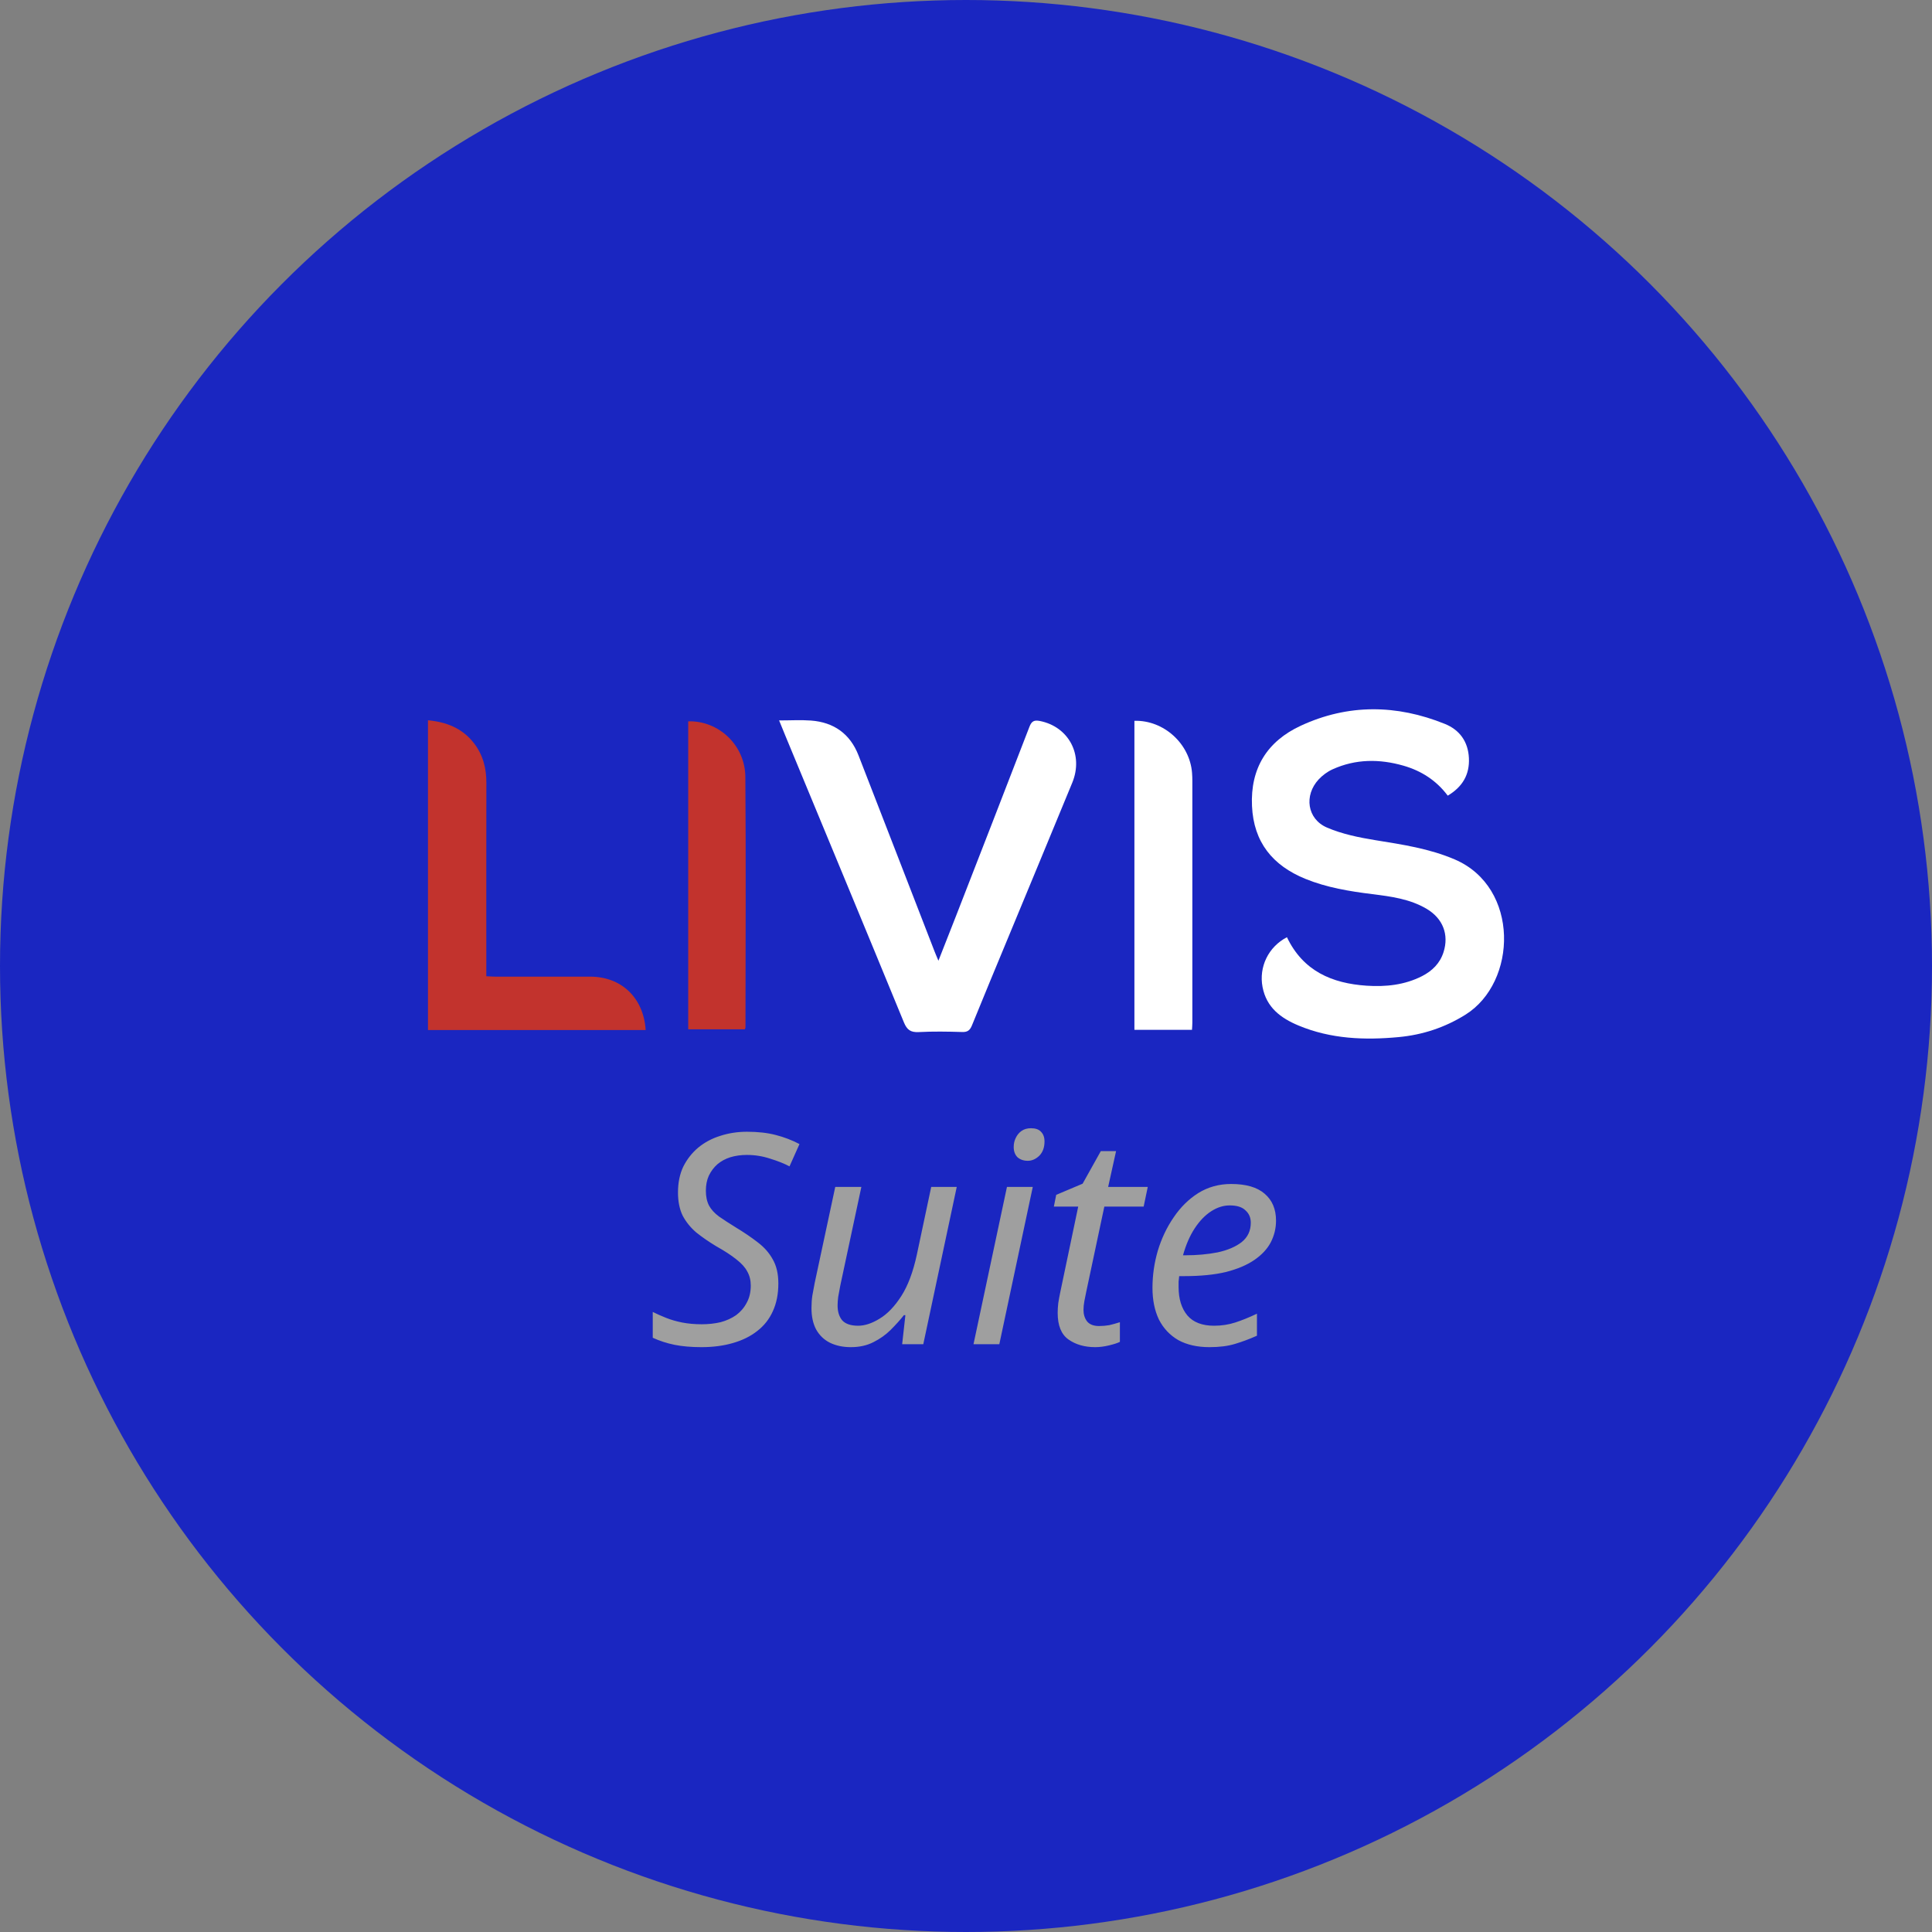 <svg width="158" height="158" viewBox="0 0 158 158" fill="none" xmlns="http://www.w3.org/2000/svg">
<rect x="0" y="0" width="158" height="158" fill="#808080" stroke="none"/>
<circle cx="79" cy="79" r="79" fill="#1A26C1"/>
<g clip-path="url(#clip0_1007_1920)">
<path d="M35 58.904C36.493 59.044 37.801 59.543 38.755 60.772C39.502 61.733 39.779 62.824 39.776 64.027C39.766 69.02 39.771 74.015 39.771 79.008C39.771 79.263 39.771 79.517 39.771 79.837C40.051 79.85 40.279 79.871 40.507 79.871C43.093 79.871 45.677 79.871 48.263 79.871C50.806 79.871 52.63 81.58 52.804 84.237H35V58.904Z" fill="#C2332D"/>
<path d="M105.245 76.642C106.572 79.421 108.938 80.421 111.762 80.611C113.322 80.715 114.867 80.556 116.295 79.829C117.132 79.4 117.764 78.779 118.055 77.862C118.508 76.429 118.003 75.112 116.668 74.324C115.297 73.514 113.758 73.314 112.216 73.122C110.355 72.89 108.51 72.587 106.758 71.875C104.076 70.781 102.524 68.879 102.389 65.915C102.246 62.824 103.643 60.616 106.377 59.351C110.249 57.556 114.216 57.608 118.158 59.2C119.381 59.694 120.063 60.66 120.128 61.99C120.195 63.336 119.612 64.349 118.397 65.069C117.469 63.829 116.243 63.04 114.781 62.619C112.814 62.055 110.866 62.06 108.979 62.915C108.559 63.105 108.158 63.403 107.841 63.741C106.629 65.045 106.895 66.978 108.518 67.677C109.759 68.212 111.138 68.492 112.485 68.711C114.696 69.069 116.896 69.394 118.982 70.29C124.29 72.573 124.098 80.333 119.84 82.985C118.153 84.035 116.336 84.632 114.385 84.814C111.594 85.076 108.834 84.97 106.196 83.869C104.739 83.261 103.573 82.393 103.252 80.72C102.938 79.086 103.723 77.434 105.25 76.644L105.245 76.642Z" fill="white"/>
<path d="M63.717 58.917C64.65 58.917 65.493 58.865 66.327 58.927C68.196 59.068 69.522 60.013 70.207 61.769C72.29 67.118 74.358 72.472 76.434 77.821C76.519 78.042 76.615 78.257 76.745 78.569C77.248 77.291 77.722 76.096 78.188 74.898C80.192 69.75 82.198 64.601 84.185 59.444C84.356 58.998 84.553 58.865 85.035 58.961C87.394 59.426 88.63 61.723 87.692 64.006C85.934 68.282 84.157 72.547 82.389 76.818C81.418 79.164 80.441 81.505 79.487 83.856C79.326 84.248 79.137 84.414 78.689 84.398C77.504 84.362 76.315 84.341 75.133 84.404C74.472 84.438 74.172 84.222 73.92 83.606C70.709 75.79 67.467 67.988 64.233 60.182C64.07 59.787 63.909 59.392 63.715 58.914L63.717 58.917Z" fill="white"/>
<path d="M92.776 58.948C95.178 58.883 97.306 60.824 97.487 63.216C97.503 63.432 97.511 63.645 97.511 63.861C97.511 70.448 97.511 77.034 97.511 83.622C97.511 83.811 97.495 83.998 97.482 84.222H92.773V58.948H92.776Z" fill="white"/>
<path d="M56.283 58.99C58.766 58.922 60.935 60.933 60.956 63.536C61.01 70.363 60.971 77.19 60.966 84.017C60.966 84.056 60.943 84.095 60.914 84.18H56.283V58.99Z" fill="#C2332D"/>
</g>
<path d="M57.366 110.171C56.534 110.171 55.798 110.107 55.158 109.979C54.534 109.851 53.942 109.659 53.382 109.403V107.291C53.702 107.451 54.062 107.611 54.462 107.771C54.862 107.931 55.302 108.059 55.782 108.155C56.278 108.251 56.814 108.299 57.39 108.299C57.934 108.299 58.446 108.243 58.926 108.131C59.406 108.003 59.83 107.811 60.198 107.555C60.566 107.283 60.854 106.947 61.062 106.547C61.286 106.147 61.398 105.675 61.398 105.131C61.398 104.699 61.302 104.315 61.11 103.979C60.934 103.643 60.638 103.315 60.222 102.995C59.806 102.659 59.254 102.299 58.566 101.915C57.958 101.547 57.414 101.171 56.934 100.787C56.47 100.387 56.102 99.931 55.83 99.419C55.574 98.891 55.446 98.259 55.446 97.523C55.446 96.723 55.59 96.019 55.878 95.411C56.182 94.803 56.59 94.283 57.102 93.851C57.63 93.419 58.23 93.099 58.902 92.891C59.59 92.667 60.318 92.555 61.086 92.555C61.982 92.555 62.766 92.643 63.438 92.819C64.126 92.995 64.774 93.243 65.382 93.563L64.566 95.387C64.15 95.163 63.63 94.955 63.006 94.763C62.382 94.555 61.742 94.451 61.086 94.451C60.59 94.451 60.134 94.515 59.718 94.643C59.318 94.771 58.966 94.963 58.662 95.219C58.374 95.475 58.142 95.787 57.966 96.155C57.806 96.507 57.726 96.915 57.726 97.379C57.726 97.859 57.814 98.267 57.99 98.603C58.166 98.923 58.438 99.219 58.806 99.491C59.174 99.747 59.63 100.043 60.174 100.379C60.862 100.795 61.462 101.203 61.974 101.603C62.502 102.003 62.91 102.467 63.198 102.995C63.502 103.523 63.654 104.179 63.654 104.963C63.654 105.827 63.502 106.587 63.198 107.243C62.91 107.883 62.486 108.419 61.926 108.851C61.382 109.283 60.718 109.611 59.934 109.835C59.166 110.059 58.31 110.171 57.366 110.171ZM69.579 110.171C68.939 110.171 68.371 110.051 67.875 109.811C67.395 109.571 67.019 109.211 66.747 108.731C66.491 108.251 66.363 107.667 66.363 106.979C66.363 106.611 66.387 106.267 66.435 105.947C66.499 105.611 66.563 105.267 66.627 104.915L68.307 97.067H70.443L68.715 105.155C68.651 105.507 68.595 105.811 68.547 106.067C68.515 106.323 68.499 106.555 68.499 106.763C68.499 107.275 68.627 107.683 68.883 107.987C69.155 108.275 69.587 108.419 70.179 108.419C70.723 108.419 71.307 108.227 71.931 107.843C72.571 107.459 73.163 106.843 73.707 105.995C74.251 105.147 74.675 104.019 74.979 102.611L76.155 97.067H78.243L75.507 109.931H73.779L74.043 107.555H73.923C73.619 107.939 73.259 108.339 72.843 108.755C72.443 109.155 71.971 109.491 71.427 109.763C70.899 110.035 70.283 110.171 69.579 110.171ZM79.613 109.931L82.349 97.067H84.461L81.725 109.931H79.613ZM84.053 94.931C83.717 94.931 83.437 94.835 83.213 94.643C83.005 94.435 82.901 94.155 82.901 93.803C82.901 93.531 82.957 93.283 83.069 93.059C83.181 92.819 83.341 92.627 83.549 92.483C83.757 92.339 84.013 92.267 84.317 92.267C84.685 92.267 84.957 92.363 85.133 92.555C85.325 92.747 85.421 93.011 85.421 93.347C85.421 93.843 85.277 94.235 84.989 94.523C84.701 94.795 84.389 94.931 84.053 94.931ZM89.569 110.171C88.705 110.171 87.977 109.963 87.385 109.547C86.793 109.131 86.497 108.403 86.497 107.363C86.497 107.123 86.513 106.859 86.545 106.571C86.593 106.267 86.649 105.963 86.713 105.659L88.177 98.675H86.185L86.377 97.715L88.537 96.803L90.025 94.139H91.273L90.625 97.067H93.865L93.529 98.675H90.313L88.825 105.683C88.777 105.891 88.729 106.131 88.681 106.403C88.633 106.659 88.609 106.899 88.609 107.123C88.609 107.491 88.705 107.803 88.897 108.059C89.105 108.315 89.433 108.443 89.881 108.443C90.169 108.443 90.449 108.419 90.721 108.371C90.993 108.307 91.281 108.227 91.585 108.131V109.739C91.393 109.835 91.097 109.931 90.697 110.027C90.297 110.123 89.921 110.171 89.569 110.171ZM98.906 110.171C97.914 110.171 97.066 109.979 96.362 109.595C95.674 109.195 95.146 108.635 94.778 107.915C94.426 107.179 94.25 106.315 94.25 105.323C94.25 104.299 94.394 103.291 94.682 102.299C94.986 101.291 95.418 100.379 95.978 99.563C96.538 98.731 97.21 98.067 97.994 97.571C98.794 97.075 99.69 96.827 100.682 96.827C101.898 96.827 102.81 97.091 103.418 97.619C104.042 98.147 104.354 98.883 104.354 99.827C104.354 100.451 104.21 101.043 103.922 101.603C103.634 102.147 103.186 102.627 102.578 103.043C101.97 103.459 101.194 103.787 100.25 104.027C99.306 104.251 98.17 104.363 96.842 104.363H96.434C96.418 104.507 96.402 104.659 96.386 104.819C96.386 104.979 96.386 105.123 96.386 105.251C96.386 106.227 96.626 107.003 97.106 107.579C97.586 108.139 98.314 108.419 99.29 108.419C99.898 108.419 100.474 108.331 101.018 108.155C101.562 107.979 102.154 107.739 102.794 107.435V109.235C102.186 109.507 101.586 109.731 100.994 109.907C100.418 110.083 99.722 110.171 98.906 110.171ZM96.914 102.659C97.874 102.659 98.762 102.579 99.578 102.419C100.394 102.243 101.05 101.963 101.546 101.579C102.042 101.179 102.29 100.651 102.29 99.995C102.29 99.579 102.146 99.243 101.858 98.987C101.586 98.715 101.154 98.579 100.562 98.579C100.05 98.579 99.546 98.739 99.05 99.059C98.554 99.379 98.106 99.843 97.706 100.451C97.306 101.059 96.986 101.795 96.746 102.659H96.914Z" fill="#9F9F9F"/>
<defs>
<clipPath id="clip0_1007_1920">
<rect width="88" height="26.931" fill="white" transform="translate(35 58)"/>
</clipPath>
</defs>
</svg>
